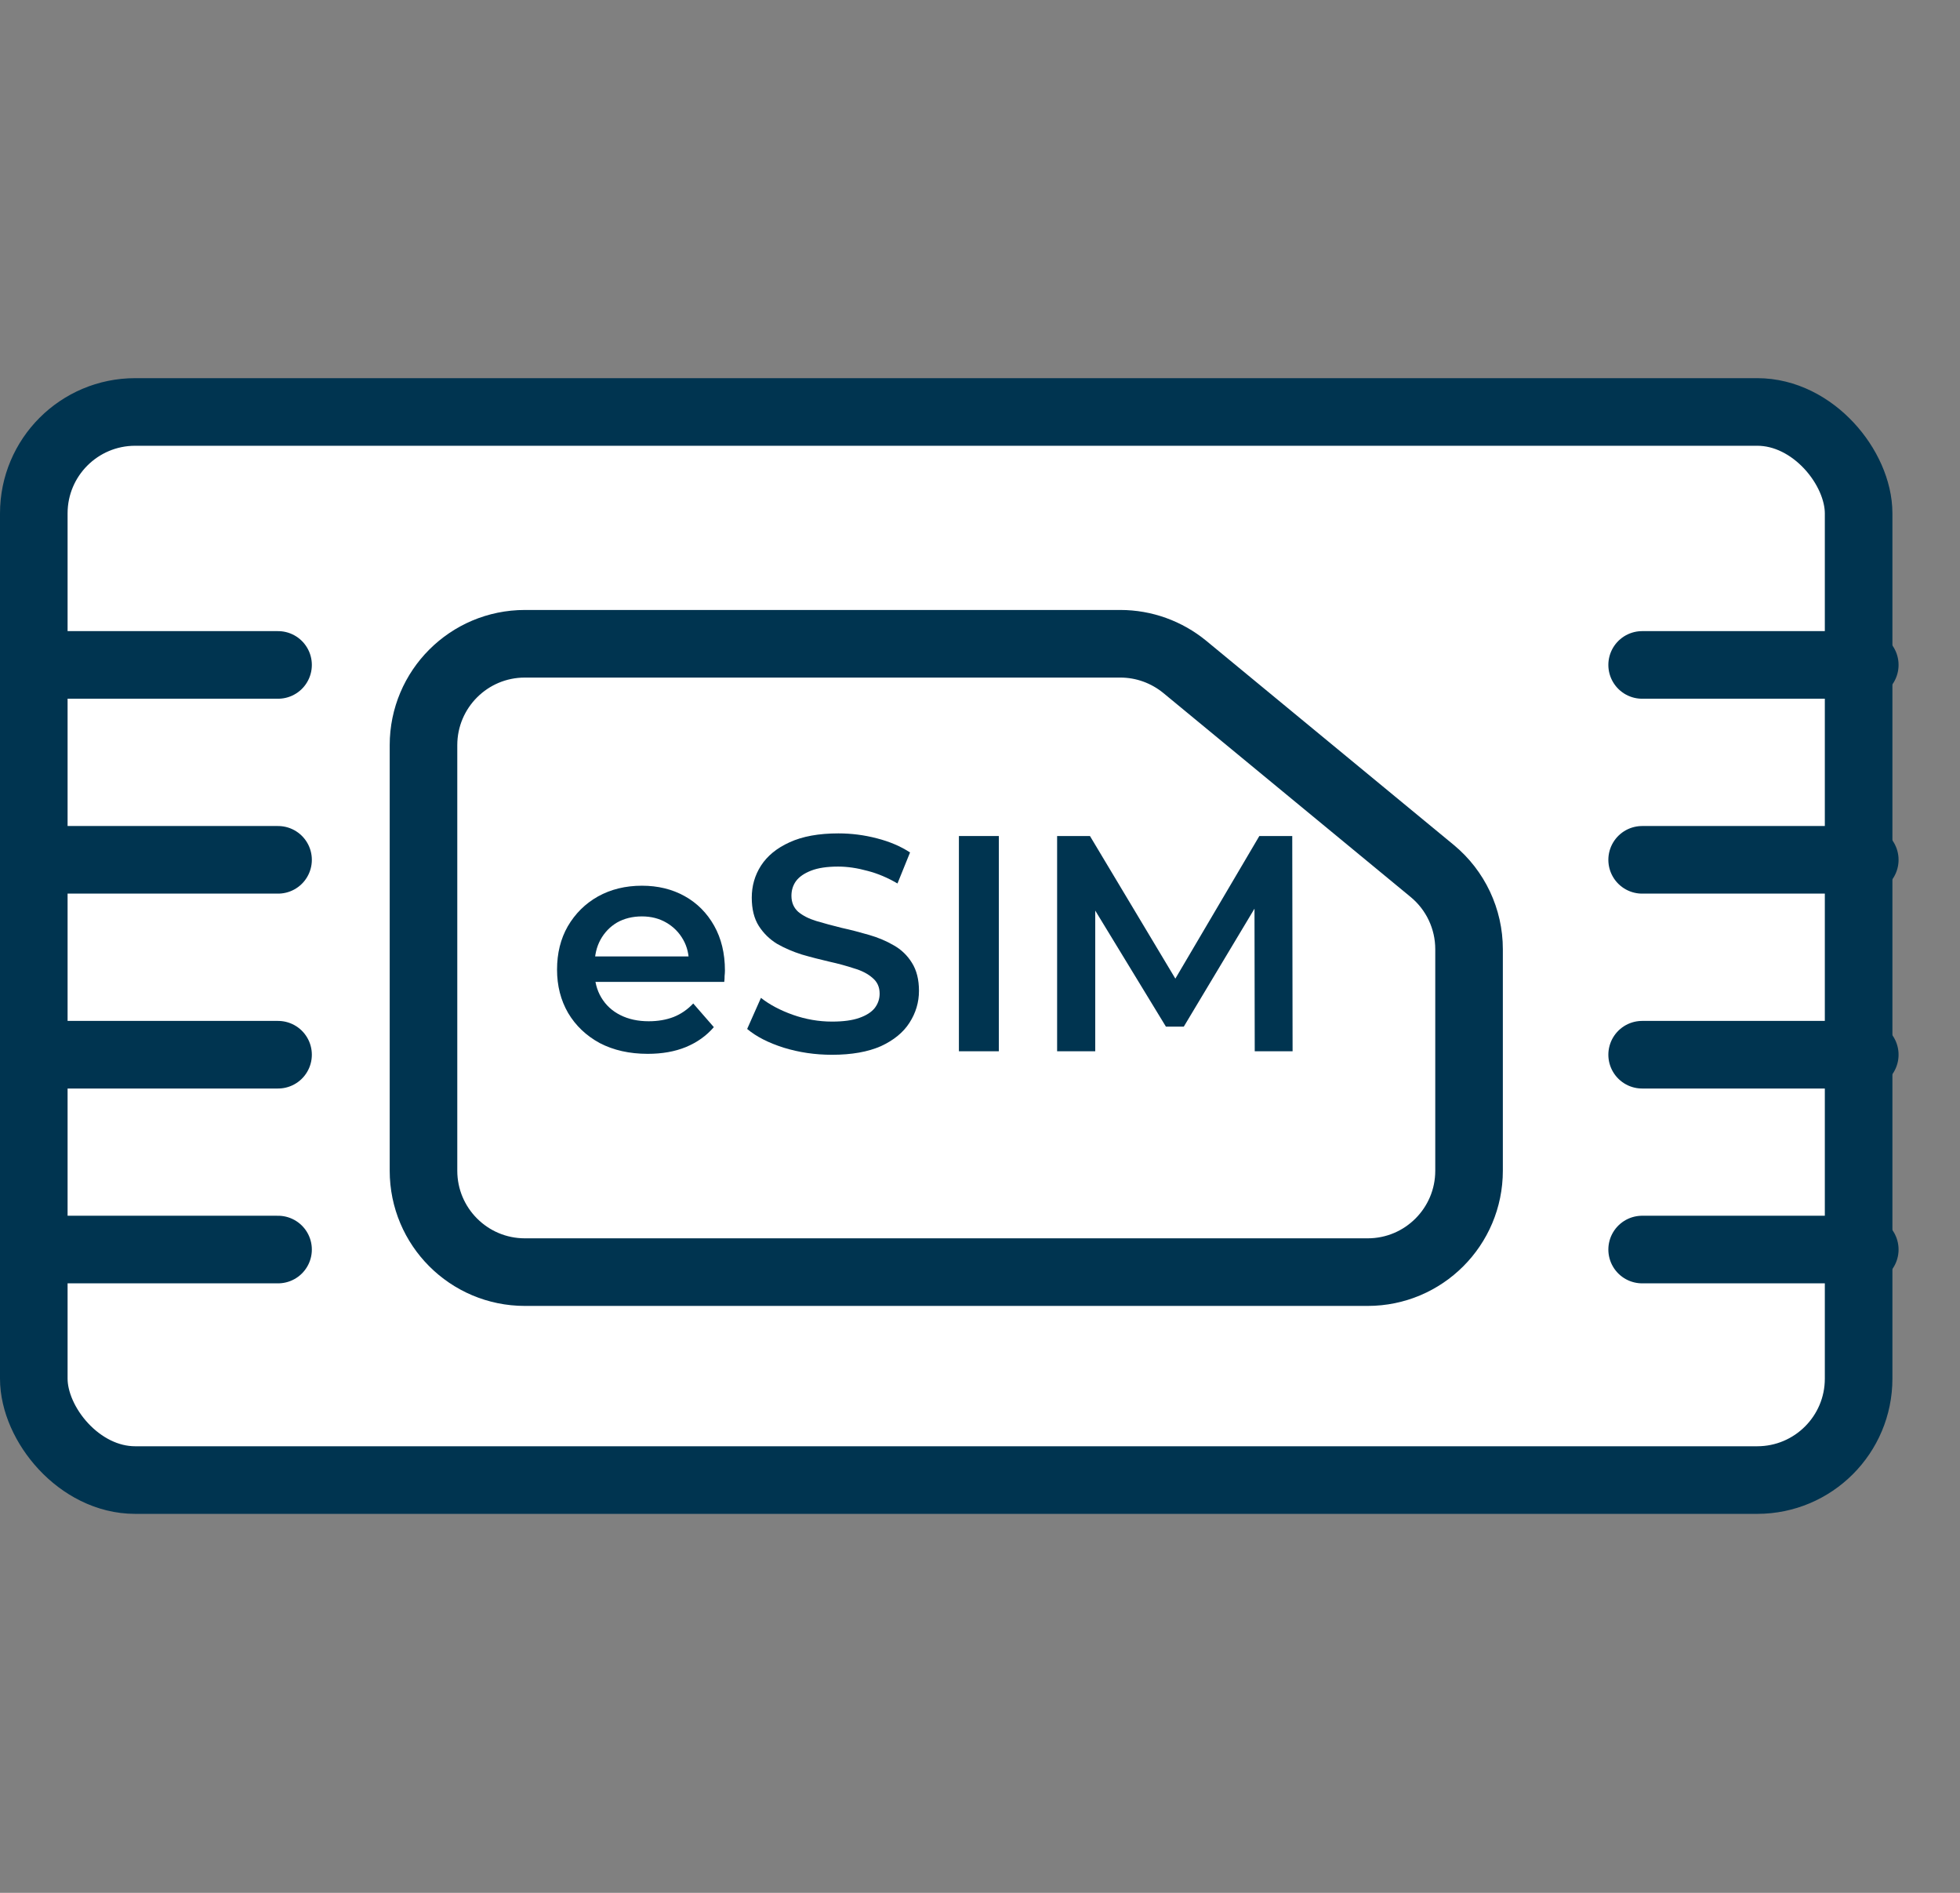 <svg width="29" height="28" viewBox="0 0 29 28" fill="none" xmlns="http://www.w3.org/2000/svg">
<rect x="0" y="0" width="29" height="28" fill="#808080" stroke="none"/>
<rect x="0.5" y="6.094" width="27" height="15.8" rx="1.5" fill="white" stroke="#003450"/>
<path d="M6.266 11.023C6.266 10.195 6.937 9.523 7.766 9.523H16.577C16.925 9.523 17.262 9.645 17.531 9.866L21.191 12.884C21.536 13.169 21.736 13.593 21.736 14.041V17.318C21.736 18.146 21.065 18.818 20.236 18.818H7.766C6.937 18.818 6.266 18.146 6.266 17.318V11.023Z" fill="white" stroke="#003450"/>
<path d="M15.641 15.551V12.367H16.127L17.519 14.691H17.264L18.633 12.367H19.12L19.125 15.551H18.565L18.561 13.245H18.679L17.515 15.187H17.251L16.068 13.245H16.205V15.551H15.641Z" fill="#003450"/>
<path d="M14.188 15.551V12.367H14.779V15.551H14.188Z" fill="#003450"/>
<path d="M12.31 15.603C12.061 15.603 11.823 15.568 11.596 15.498C11.368 15.426 11.188 15.333 11.055 15.221L11.259 14.761C11.387 14.862 11.544 14.945 11.732 15.012C11.92 15.078 12.113 15.112 12.31 15.112C12.477 15.112 12.612 15.094 12.715 15.057C12.818 15.021 12.894 14.972 12.942 14.912C12.991 14.848 13.015 14.777 13.015 14.698C13.015 14.601 12.98 14.524 12.91 14.466C12.841 14.405 12.75 14.358 12.637 14.325C12.528 14.289 12.405 14.255 12.269 14.225C12.136 14.194 12.001 14.16 11.864 14.12C11.731 14.078 11.608 14.025 11.496 13.961C11.387 13.894 11.297 13.806 11.227 13.697C11.158 13.588 11.123 13.448 11.123 13.279C11.123 13.106 11.168 12.948 11.259 12.806C11.353 12.66 11.494 12.545 11.682 12.46C11.873 12.372 12.114 12.328 12.405 12.328C12.597 12.328 12.786 12.352 12.974 12.401C13.162 12.449 13.326 12.519 13.465 12.61L13.279 13.069C13.136 12.985 12.989 12.922 12.838 12.883C12.686 12.841 12.54 12.819 12.401 12.819C12.237 12.819 12.104 12.839 12.001 12.879C11.901 12.918 11.826 12.969 11.778 13.033C11.732 13.097 11.71 13.17 11.71 13.251C11.71 13.348 11.743 13.427 11.81 13.488C11.88 13.546 11.969 13.591 12.078 13.624C12.19 13.658 12.315 13.691 12.451 13.725C12.588 13.755 12.722 13.79 12.856 13.829C12.992 13.868 13.115 13.92 13.224 13.984C13.336 14.047 13.426 14.134 13.493 14.243C13.562 14.352 13.597 14.49 13.597 14.657C13.597 14.827 13.55 14.984 13.456 15.13C13.365 15.272 13.224 15.388 13.033 15.476C12.842 15.56 12.601 15.603 12.31 15.603Z" fill="#003450"/>
<path d="M9.584 15.589C9.314 15.589 9.078 15.536 8.874 15.43C8.674 15.321 8.518 15.173 8.406 14.985C8.297 14.797 8.242 14.583 8.242 14.343C8.242 14.101 8.295 13.887 8.401 13.702C8.511 13.514 8.659 13.367 8.847 13.261C9.038 13.155 9.255 13.102 9.498 13.102C9.734 13.102 9.945 13.153 10.13 13.256C10.315 13.359 10.46 13.505 10.566 13.693C10.672 13.881 10.726 14.102 10.726 14.357C10.726 14.381 10.724 14.409 10.721 14.439C10.721 14.469 10.72 14.498 10.716 14.525H8.692V14.148H10.416L10.193 14.266C10.197 14.127 10.168 14.004 10.107 13.898C10.046 13.791 9.963 13.708 9.857 13.647C9.754 13.587 9.634 13.556 9.498 13.556C9.358 13.556 9.235 13.587 9.129 13.647C9.026 13.708 8.944 13.793 8.884 13.902C8.826 14.008 8.797 14.134 8.797 14.28V14.371C8.797 14.516 8.83 14.645 8.897 14.757C8.964 14.869 9.058 14.956 9.179 15.016C9.3 15.077 9.44 15.107 9.598 15.107C9.734 15.107 9.857 15.086 9.966 15.044C10.075 15.001 10.172 14.934 10.257 14.844L10.562 15.194C10.453 15.321 10.315 15.42 10.148 15.489C9.984 15.556 9.796 15.589 9.584 15.589Z" fill="#003450"/>
<path d="M0.82 9.836H4.114" stroke="#003450" stroke-linecap="round"/>
<path d="M0.82 12.719H4.114" stroke="#003450" stroke-linecap="round"/>
<path d="M0.82 15.602H4.114" stroke="#003450" stroke-linecap="round"/>
<path d="M0.82 18.484H4.114" stroke="#003450" stroke-linecap="round"/>
<path d="M24.297 9.836H27.591" stroke="#003450" stroke-linecap="round"/>
<path d="M24.297 12.719H27.591" stroke="#003450" stroke-linecap="round"/>
<path d="M24.297 15.602H27.591" stroke="#003450" stroke-linecap="round"/>
<path d="M24.297 18.484H27.591" stroke="#003450" stroke-linecap="round"/>
</svg>

